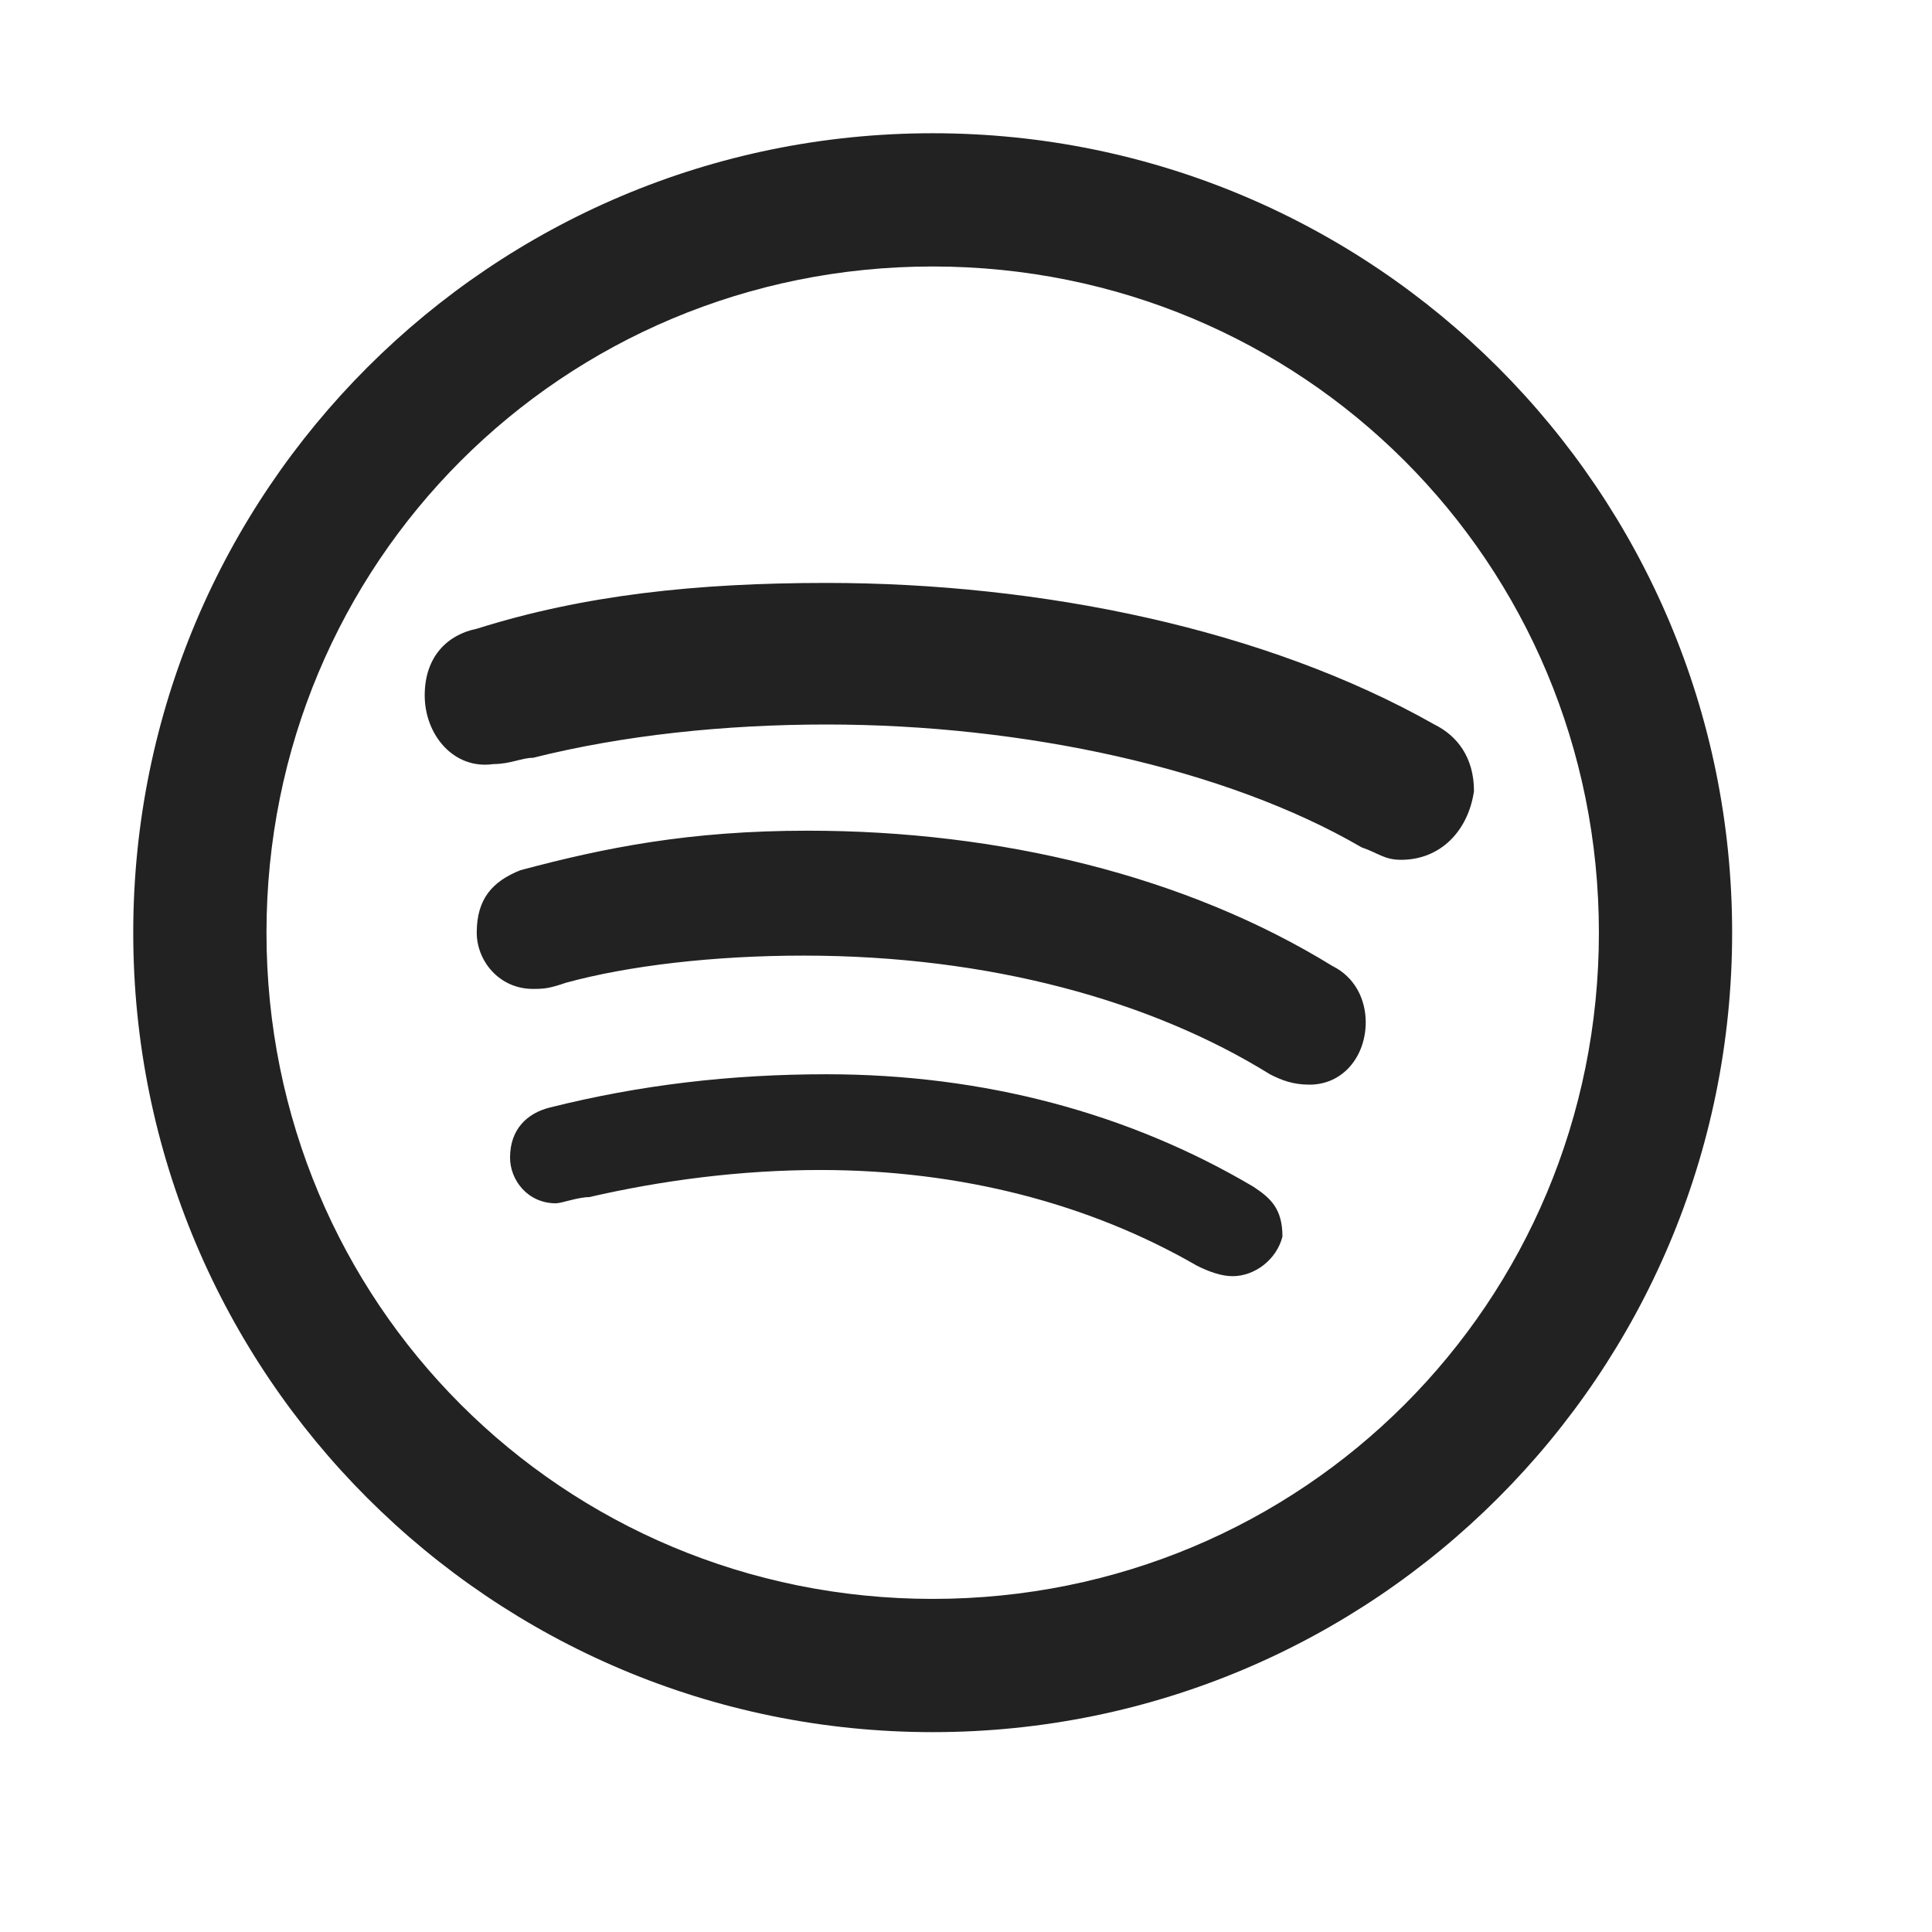 <?xml version="1.0" encoding="UTF-8"?>
<svg width="29px" height="29px" viewBox="0 0 29 29" version="1.1" xmlns="http://www.w3.org/2000/svg" xmlns:xlink="http://www.w3.org/1999/xlink">
    <title>9DCB903E-971F-4D0B-ABDD-41F5DB992615@1x</title>
    <g id="CR-Redesign-V11" stroke="none" stroke-width="1" fill="none" fill-rule="evenodd">
        <g id="HOME" transform="translate(-844, -2574)">
            <g id="Content-/-Home-Page-/-Content-Hub" transform="translate(0, 2262)">
                <g id="Icon-/-Button-/-Magazine-Copy-5" transform="translate(844, 312)" fill="#222222" fill-rule="nonzero">
                    <g id="spotify" transform="translate(2, 2)">
                        <path d="M12,0 C5.371,0 0,5.371 0,12 C0,18.629 5.371,24 12,24 C18.629,24 24,18.629 24,12 C24,5.371 18.629,0 12,0 Z M12,2 C17.555,2 22,6.445 22,12 C22,17.555 17.555,22 12,22 C6.445,22 2,17.555 2,12 C2,6.445 6.445,2 12,2 Z M10.406,6.75 C8.461,6.75 6.766,6.93 5.156,7.438 C4.73,7.523 4.375,7.844 4.375,8.438 C4.375,9.031 4.812,9.555 5.406,9.469 C5.66,9.469 5.832,9.375 6,9.375 C7.355,9.035 8.883,8.875 10.406,8.875 C13.367,8.875 16.406,9.535 18.438,10.719 C18.691,10.805 18.777,10.906 19.031,10.906 C19.625,10.906 20.039,10.469 20.125,9.875 C20.125,9.367 19.871,9.043 19.531,8.875 C16.992,7.438 13.621,6.75 10.406,6.75 Z M10.125,10.469 C8.348,10.469 7.082,10.723 5.812,11.062 C5.391,11.23 5.156,11.492 5.156,12 C5.156,12.422 5.492,12.844 6,12.844 C6.172,12.844 6.246,12.836 6.5,12.75 C7.43,12.496 8.707,12.344 10.062,12.344 C12.855,12.344 15.285,13.023 17.062,14.125 C17.23,14.211 17.402,14.281 17.656,14.281 C18.164,14.281 18.5,13.852 18.5,13.344 C18.5,13.004 18.34,12.668 18,12.5 C15.801,11.145 13.004,10.469 10.125,10.469 Z M10.406,14.125 C8.969,14.125 7.605,14.285 6.25,14.625 C5.91,14.711 5.656,14.953 5.656,15.375 C5.656,15.715 5.922,16.062 6.344,16.062 C6.43,16.062 6.676,15.969 6.844,15.969 C7.945,15.715 9.129,15.562 10.312,15.562 C12.426,15.562 14.359,16.07 15.969,17 C16.141,17.086 16.332,17.156 16.5,17.156 C16.84,17.156 17.164,16.902 17.25,16.562 C17.25,16.137 17.066,15.98 16.812,15.812 C14.949,14.711 12.773,14.125 10.406,14.125 Z" id="Shape"></path>
                    </g>
                </g>
            </g>
        </g>
    </g>
</svg>